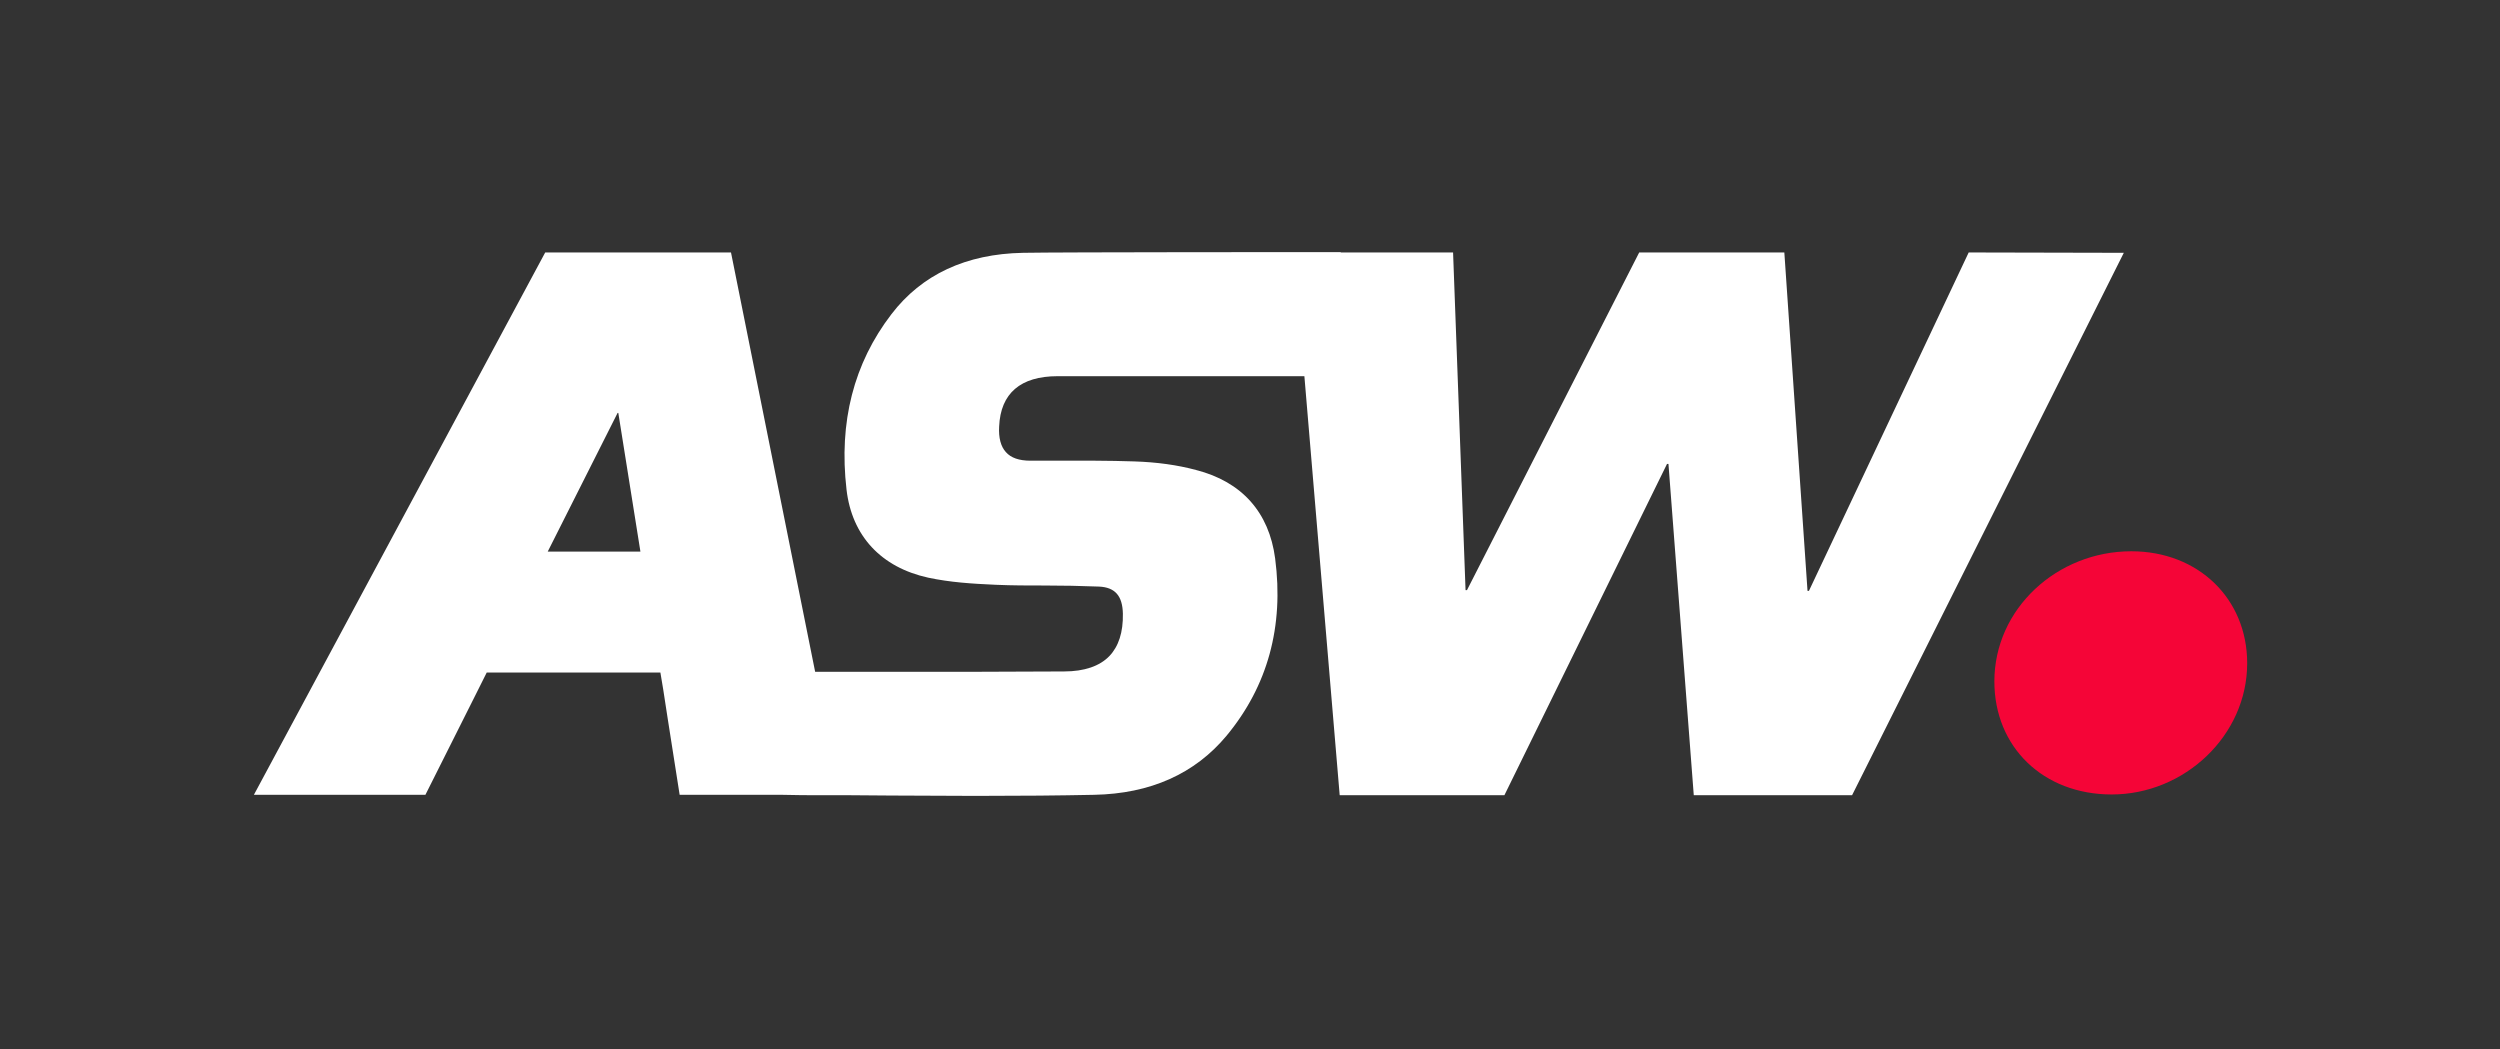 <?xml version="1.0" encoding="utf-8"?>
<!-- Generator: Adobe Illustrator 25.3.1, SVG Export Plug-In . SVG Version: 6.00 Build 0)  -->
<svg version="1.1" id="Ebene_1" xmlns="http://www.w3.org/2000/svg" xmlns:xlink="http://www.w3.org/1999/xlink" x="0px" y="0px"
	 viewBox="0 0 701.1 294.3" style="enable-background:new 0 0 701.1 294.3;" xml:space="preserve">
<rect x="0" y="0" width="701.1" height="294.3" fill="#333333" stroke="none"/>
<style type="text/css">
	.st0{fill:#FFFFFF;}
	.st1{fill:#F50537;}
	.st2{display:none;}
	.st3{display:inline;fill:#009640;}
</style>
<g id="Ebene_1_1_">
	<path class="st0" d="M173.4,115.8l6.2,38.9h-26l19.6-38.9C173.2,115.8,173.4,115.8,173.4,115.8z M552.1,70.8l-44.8,94.9h-0.4
		l-6.5-94.9h-40.7l-48.3,94.7H411l-3.5-94.7H376v-0.1c-5.7,0-79.4,0-89.1,0.2c-16,0.3-28.4,6.1-36.9,17.2
		c-10.6,13.8-14.8,30.3-12.6,49.2c1.5,13,9.7,21.8,22.9,24.7c6.1,1.3,12.2,1.7,19,2c4.6,0.2,9.2,0.2,13.6,0.2c5,0,10.2,0.1,15.3,0.3
		c4.5,0.2,6.6,2.6,6.7,7.6c0.1,5.2-1.2,9.2-3.8,11.9c-2.7,2.8-7,4.3-12.7,4.3c-8.6,0-17.2,0.1-25.8,0.1h-18h-18.1h-0.4h-7.5
		L205,70.8h-52.1L71.2,222.9h30.2h17.9l14.1-28.1l0,0l3.1-6.2h48.7l0.8,4.8l0,0l1.2,7.8l0,0l3.4,21.7h28.9c3.8,0.1,7.3,0.1,7.4,0.1
		c7.6,0,15.3,0,22.9,0.1c7.9,0,15.8,0.1,23.8,0.1c12.9,0,23.4-0.1,33.2-0.3c15.8-0.3,28.3-5.9,37.2-16.6
		c11.5-13.9,16.1-30.6,13.6-49.7c-1.7-12.9-9.3-21.5-22.2-24.8c-5.2-1.4-11-2.2-17.3-2.4c-3.6-0.1-7.2-0.2-10.9-0.2
		c-2.1,0-4.3,0-6.4,0s-4.2,0-6.4,0c-1.8,0-3.6,0-5.4,0c-3.2,0-5.5-0.8-6.9-2.4c-1.4-1.5-2.1-4-1.9-7.2c0.4-9.3,6-14.1,16.4-14.1
		c4.5,0,44.3,0,69.2,0l9.9,117.5h46.2l45.6-92.9h0.4L475,223h44.4l76.2-152.1L552.1,70.8L552.1,70.8z"/>
	<path class="st1" d="M597.7,154.6c-20.8,0-38.4,16.1-38.4,36.5c0,18.4,13.7,31.7,32.9,31.7c20.4,0,38-16.5,38-36.8
		C630.2,167.9,616.5,154.6,597.7,154.6"/>
</g>
<g id="Ebene_2_1_" class="st2">
	<rect x="153.5" y="-0.1" class="st3" width="70.9" height="70.9"/>
	<rect x="241.7" y="223.1" class="st3" width="70.9" height="70.9"/>
	<rect x="0.5" y="152.6" class="st3" width="70.9" height="70.9"/>
	<rect x="630.9" y="152.5" class="st3" width="70.9" height="70.9"/>
</g>
</svg>
